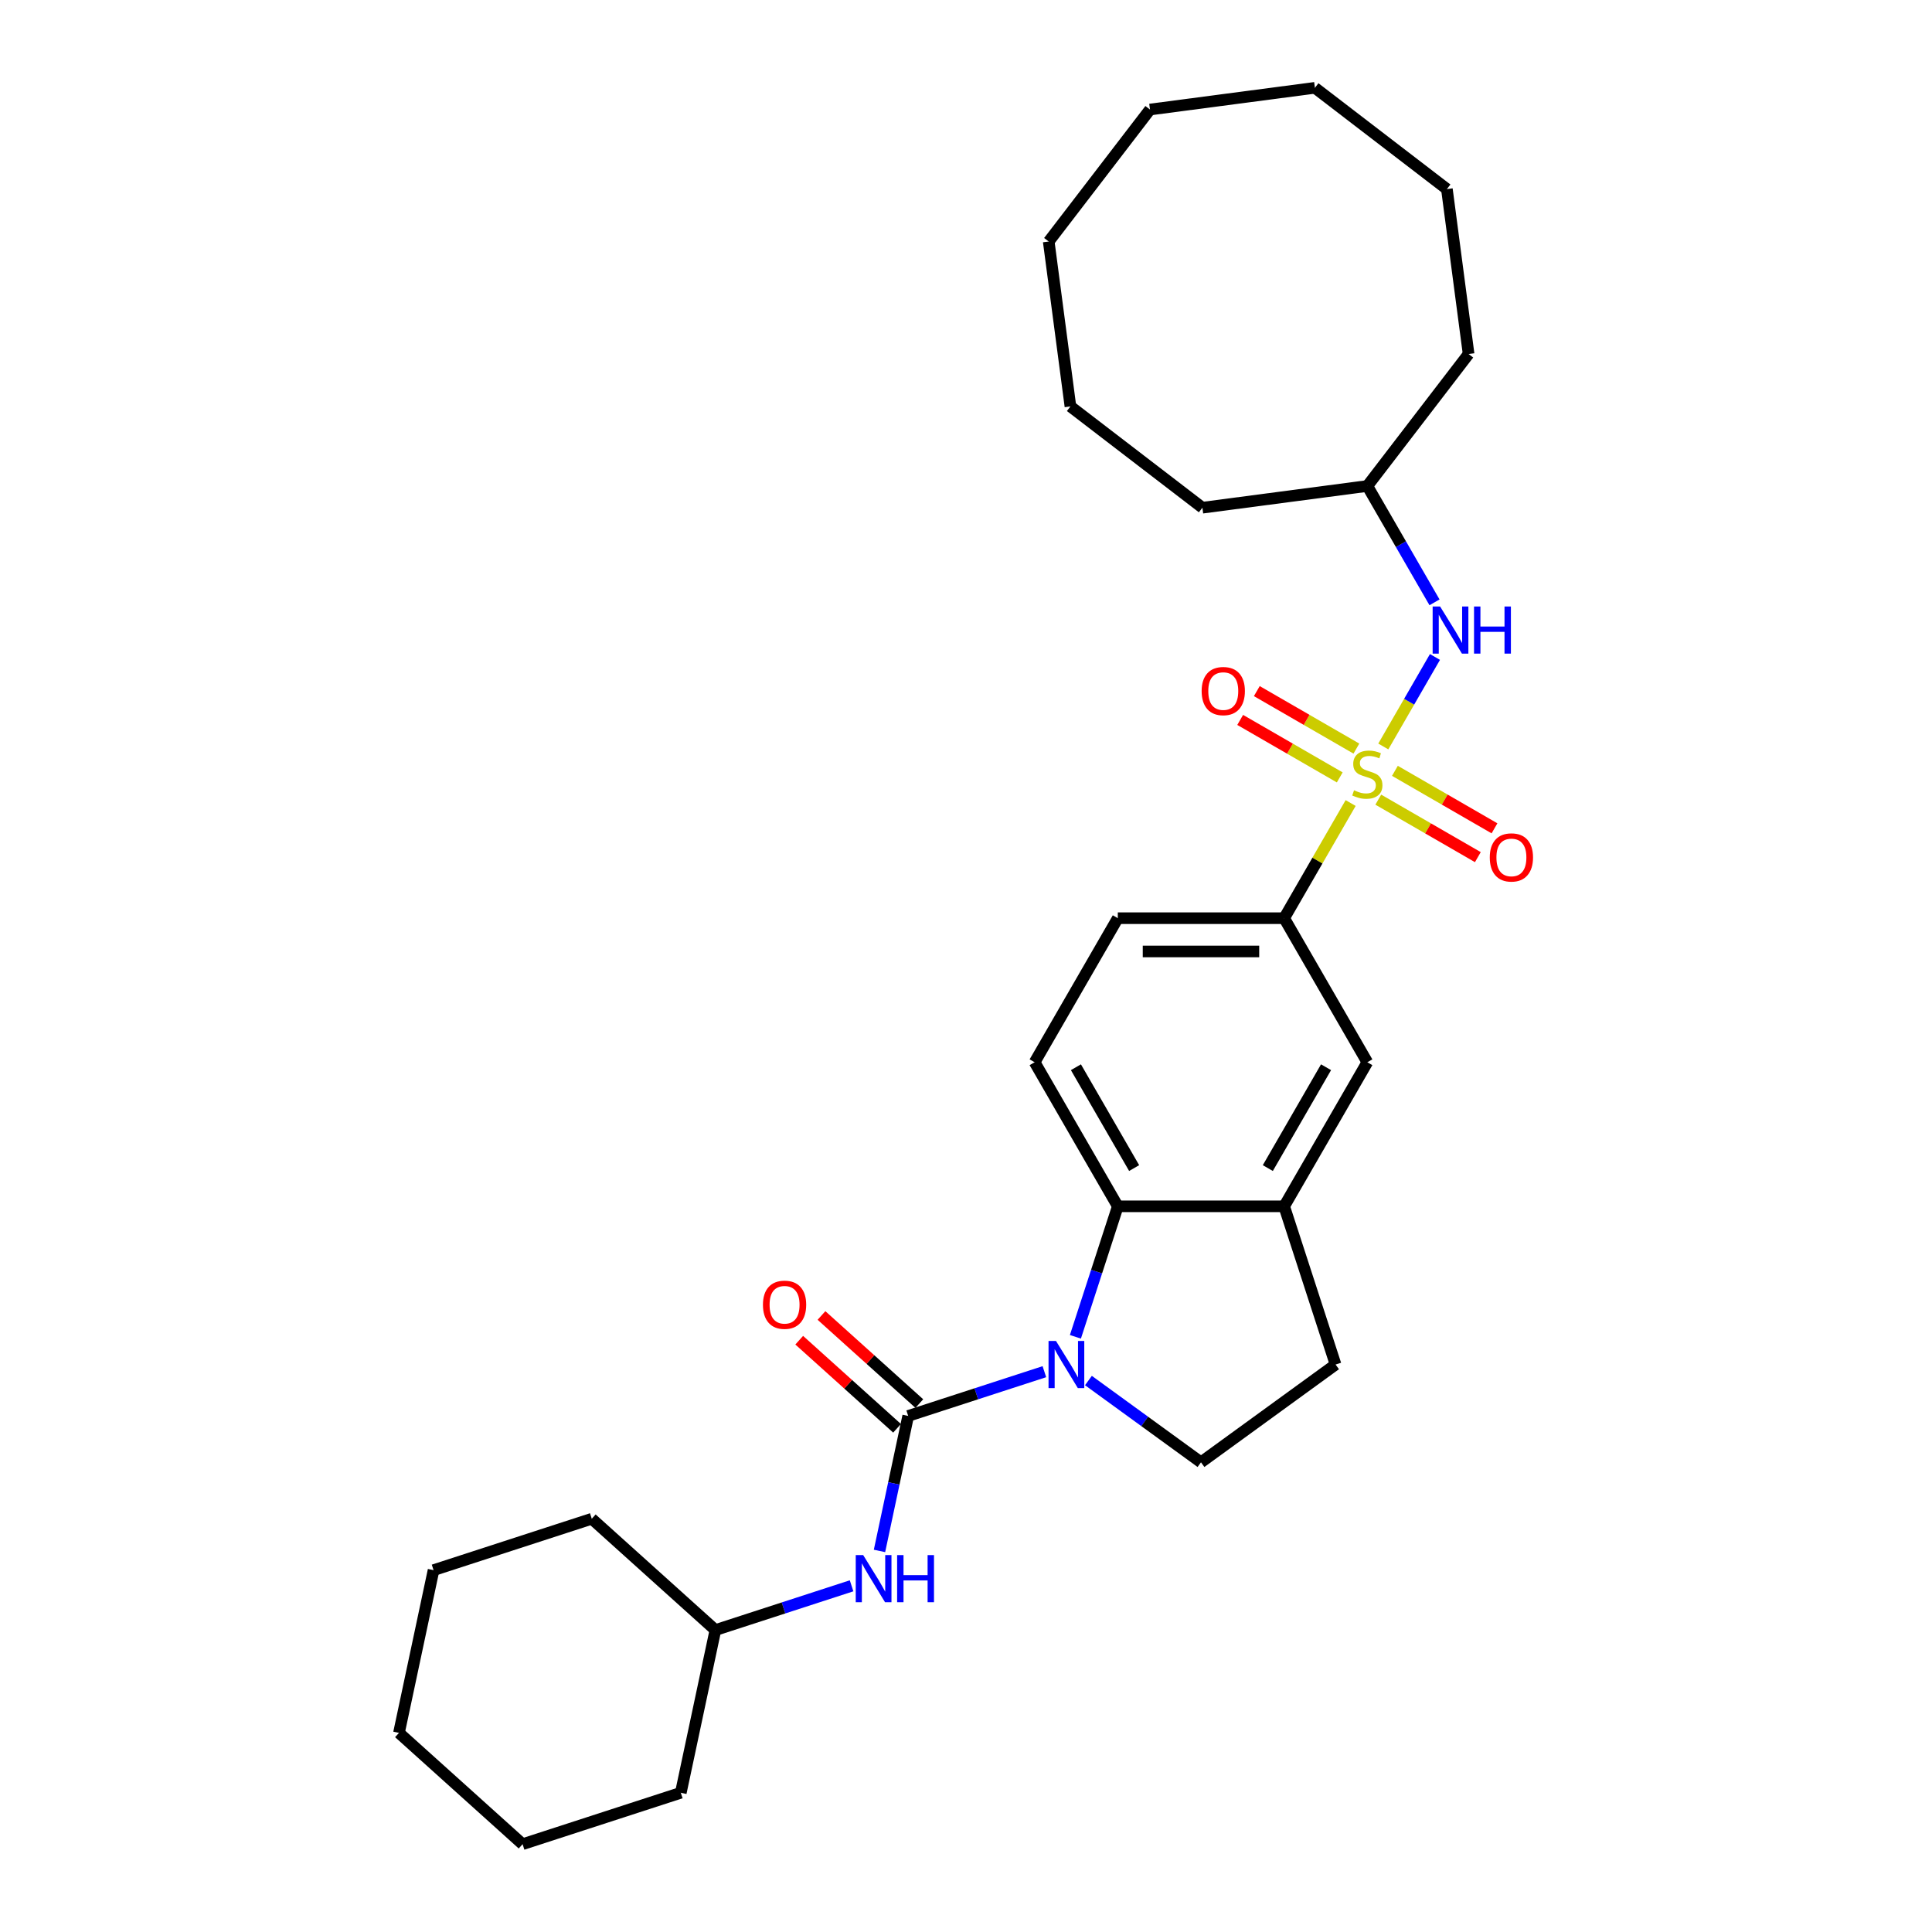 <?xml version='1.0' encoding='iso-8859-1'?>
<svg version='1.1' baseProfile='full'
              xmlns='http://www.w3.org/2000/svg'
                      xmlns:rdkit='http://www.rdkit.org/xml'
                      xmlns:xlink='http://www.w3.org/1999/xlink'
                  xml:space='preserve'
width='1000px' height='1000px' viewBox='0 0 1000 1000'>
<!-- END OF HEADER -->
<rect style='opacity:1.0;fill:#FFFFFF;stroke:none' width='1000' height='1000' x='0' y='0'> </rect>
<path class='bond-3' d='M 699.091,415.65 L 681.885,445.451' style='fill:none;fill-rule:evenodd;stroke:#CCCC00;stroke-width:6px;stroke-linecap:butt;stroke-linejoin:miter;stroke-opacity:1' />
<path class='bond-3' d='M 681.885,445.451 L 664.679,475.253' style='fill:none;fill-rule:evenodd;stroke:#000000;stroke-width:6px;stroke-linecap:butt;stroke-linejoin:miter;stroke-opacity:1' />
<path class='bond-4' d='M 715.993,386.375 L 729.366,363.212' style='fill:none;fill-rule:evenodd;stroke:#CCCC00;stroke-width:6px;stroke-linecap:butt;stroke-linejoin:miter;stroke-opacity:1' />
<path class='bond-4' d='M 729.366,363.212 L 742.739,340.049' style='fill:none;fill-rule:evenodd;stroke:#0000FF;stroke-width:6px;stroke-linecap:butt;stroke-linejoin:miter;stroke-opacity:1' />
<path class='bond-9' d='M 713.396,413.898 L 739.166,428.776' style='fill:none;fill-rule:evenodd;stroke:#CCCC00;stroke-width:6px;stroke-linecap:butt;stroke-linejoin:miter;stroke-opacity:1' />
<path class='bond-9' d='M 739.166,428.776 L 764.935,443.654' style='fill:none;fill-rule:evenodd;stroke:#FF0000;stroke-width:6px;stroke-linecap:butt;stroke-linejoin:miter;stroke-opacity:1' />
<path class='bond-9' d='M 722.007,398.985 L 747.776,413.863' style='fill:none;fill-rule:evenodd;stroke:#CCCC00;stroke-width:6px;stroke-linecap:butt;stroke-linejoin:miter;stroke-opacity:1' />
<path class='bond-9' d='M 747.776,413.863 L 773.546,428.741' style='fill:none;fill-rule:evenodd;stroke:#FF0000;stroke-width:6px;stroke-linecap:butt;stroke-linejoin:miter;stroke-opacity:1' />
<path class='bond-10' d='M 702.065,387.472 L 676.296,372.594' style='fill:none;fill-rule:evenodd;stroke:#CCCC00;stroke-width:6px;stroke-linecap:butt;stroke-linejoin:miter;stroke-opacity:1' />
<path class='bond-10' d='M 676.296,372.594 L 650.526,357.716' style='fill:none;fill-rule:evenodd;stroke:#FF0000;stroke-width:6px;stroke-linecap:butt;stroke-linejoin:miter;stroke-opacity:1' />
<path class='bond-10' d='M 693.455,402.385 L 667.685,387.507' style='fill:none;fill-rule:evenodd;stroke:#CCCC00;stroke-width:6px;stroke-linecap:butt;stroke-linejoin:miter;stroke-opacity:1' />
<path class='bond-10' d='M 667.685,387.507 L 641.916,372.629' style='fill:none;fill-rule:evenodd;stroke:#FF0000;stroke-width:6px;stroke-linecap:butt;stroke-linejoin:miter;stroke-opacity:1' />
<path class='bond-0' d='M 556.629,691.934 L 567.602,658.161' style='fill:none;fill-rule:evenodd;stroke:#0000FF;stroke-width:6px;stroke-linecap:butt;stroke-linejoin:miter;stroke-opacity:1' />
<path class='bond-0' d='M 567.602,658.161 L 578.575,624.389' style='fill:none;fill-rule:evenodd;stroke:#000000;stroke-width:6px;stroke-linecap:butt;stroke-linejoin:miter;stroke-opacity:1' />
<path class='bond-1' d='M 540.568,709.983 L 505.323,721.434' style='fill:none;fill-rule:evenodd;stroke:#0000FF;stroke-width:6px;stroke-linecap:butt;stroke-linejoin:miter;stroke-opacity:1' />
<path class='bond-1' d='M 505.323,721.434 L 470.078,732.886' style='fill:none;fill-rule:evenodd;stroke:#000000;stroke-width:6px;stroke-linecap:butt;stroke-linejoin:miter;stroke-opacity:1' />
<path class='bond-31' d='M 563.368,714.561 L 592.497,735.725' style='fill:none;fill-rule:evenodd;stroke:#0000FF;stroke-width:6px;stroke-linecap:butt;stroke-linejoin:miter;stroke-opacity:1' />
<path class='bond-31' d='M 592.497,735.725 L 621.627,756.889' style='fill:none;fill-rule:evenodd;stroke:#000000;stroke-width:6px;stroke-linecap:butt;stroke-linejoin:miter;stroke-opacity:1' />
<path class='bond-6' d='M 470.078,732.886 L 462.652,767.825' style='fill:none;fill-rule:evenodd;stroke:#000000;stroke-width:6px;stroke-linecap:butt;stroke-linejoin:miter;stroke-opacity:1' />
<path class='bond-6' d='M 462.652,767.825 L 455.225,802.763' style='fill:none;fill-rule:evenodd;stroke:#0000FF;stroke-width:6px;stroke-linecap:butt;stroke-linejoin:miter;stroke-opacity:1' />
<path class='bond-12' d='M 475.84,726.487 L 450.519,703.688' style='fill:none;fill-rule:evenodd;stroke:#000000;stroke-width:6px;stroke-linecap:butt;stroke-linejoin:miter;stroke-opacity:1' />
<path class='bond-12' d='M 450.519,703.688 L 425.198,680.89' style='fill:none;fill-rule:evenodd;stroke:#FF0000;stroke-width:6px;stroke-linecap:butt;stroke-linejoin:miter;stroke-opacity:1' />
<path class='bond-12' d='M 464.317,739.285 L 438.996,716.486' style='fill:none;fill-rule:evenodd;stroke:#000000;stroke-width:6px;stroke-linecap:butt;stroke-linejoin:miter;stroke-opacity:1' />
<path class='bond-12' d='M 438.996,716.486 L 413.675,693.687' style='fill:none;fill-rule:evenodd;stroke:#FF0000;stroke-width:6px;stroke-linecap:butt;stroke-linejoin:miter;stroke-opacity:1' />
<path class='bond-2' d='M 578.575,624.389 L 535.523,549.821' style='fill:none;fill-rule:evenodd;stroke:#000000;stroke-width:6px;stroke-linecap:butt;stroke-linejoin:miter;stroke-opacity:1' />
<path class='bond-2' d='M 587.031,604.593 L 556.895,552.396' style='fill:none;fill-rule:evenodd;stroke:#000000;stroke-width:6px;stroke-linecap:butt;stroke-linejoin:miter;stroke-opacity:1' />
<path class='bond-29' d='M 578.575,624.389 L 664.679,624.389' style='fill:none;fill-rule:evenodd;stroke:#000000;stroke-width:6px;stroke-linecap:butt;stroke-linejoin:miter;stroke-opacity:1' />
<path class='bond-8' d='M 664.679,475.253 L 707.731,549.821' style='fill:none;fill-rule:evenodd;stroke:#000000;stroke-width:6px;stroke-linecap:butt;stroke-linejoin:miter;stroke-opacity:1' />
<path class='bond-14' d='M 664.679,475.253 L 578.575,475.253' style='fill:none;fill-rule:evenodd;stroke:#000000;stroke-width:6px;stroke-linecap:butt;stroke-linejoin:miter;stroke-opacity:1' />
<path class='bond-14' d='M 651.763,492.474 L 591.491,492.474' style='fill:none;fill-rule:evenodd;stroke:#000000;stroke-width:6px;stroke-linecap:butt;stroke-linejoin:miter;stroke-opacity:1' />
<path class='bond-15' d='M 742.501,311.772 L 725.116,281.661' style='fill:none;fill-rule:evenodd;stroke:#0000FF;stroke-width:6px;stroke-linecap:butt;stroke-linejoin:miter;stroke-opacity:1' />
<path class='bond-15' d='M 725.116,281.661 L 707.731,251.549' style='fill:none;fill-rule:evenodd;stroke:#000000;stroke-width:6px;stroke-linecap:butt;stroke-linejoin:miter;stroke-opacity:1' />
<path class='bond-5' d='M 664.679,624.389 L 707.731,549.821' style='fill:none;fill-rule:evenodd;stroke:#000000;stroke-width:6px;stroke-linecap:butt;stroke-linejoin:miter;stroke-opacity:1' />
<path class='bond-5' d='M 656.223,604.593 L 686.359,552.396' style='fill:none;fill-rule:evenodd;stroke:#000000;stroke-width:6px;stroke-linecap:butt;stroke-linejoin:miter;stroke-opacity:1' />
<path class='bond-13' d='M 664.679,624.389 L 691.286,706.279' style='fill:none;fill-rule:evenodd;stroke:#000000;stroke-width:6px;stroke-linecap:butt;stroke-linejoin:miter;stroke-opacity:1' />
<path class='bond-16' d='M 440.776,820.812 L 405.531,832.264' style='fill:none;fill-rule:evenodd;stroke:#0000FF;stroke-width:6px;stroke-linecap:butt;stroke-linejoin:miter;stroke-opacity:1' />
<path class='bond-16' d='M 405.531,832.264 L 370.287,843.716' style='fill:none;fill-rule:evenodd;stroke:#000000;stroke-width:6px;stroke-linecap:butt;stroke-linejoin:miter;stroke-opacity:1' />
<path class='bond-7' d='M 621.627,756.889 L 691.286,706.279' style='fill:none;fill-rule:evenodd;stroke:#000000;stroke-width:6px;stroke-linecap:butt;stroke-linejoin:miter;stroke-opacity:1' />
<path class='bond-11' d='M 535.523,549.821 L 578.575,475.253' style='fill:none;fill-rule:evenodd;stroke:#000000;stroke-width:6px;stroke-linecap:butt;stroke-linejoin:miter;stroke-opacity:1' />
<path class='bond-19' d='M 707.731,251.549 L 760.147,183.238' style='fill:none;fill-rule:evenodd;stroke:#000000;stroke-width:6px;stroke-linecap:butt;stroke-linejoin:miter;stroke-opacity:1' />
<path class='bond-20' d='M 707.731,251.549 L 622.364,262.788' style='fill:none;fill-rule:evenodd;stroke:#000000;stroke-width:6px;stroke-linecap:butt;stroke-linejoin:miter;stroke-opacity:1' />
<path class='bond-17' d='M 370.287,843.716 L 306.299,786.101' style='fill:none;fill-rule:evenodd;stroke:#000000;stroke-width:6px;stroke-linecap:butt;stroke-linejoin:miter;stroke-opacity:1' />
<path class='bond-18' d='M 370.287,843.716 L 352.385,927.938' style='fill:none;fill-rule:evenodd;stroke:#000000;stroke-width:6px;stroke-linecap:butt;stroke-linejoin:miter;stroke-opacity:1' />
<path class='bond-21' d='M 306.299,786.101 L 224.41,812.709' style='fill:none;fill-rule:evenodd;stroke:#000000;stroke-width:6px;stroke-linecap:butt;stroke-linejoin:miter;stroke-opacity:1' />
<path class='bond-22' d='M 352.385,927.938 L 270.495,954.545' style='fill:none;fill-rule:evenodd;stroke:#000000;stroke-width:6px;stroke-linecap:butt;stroke-linejoin:miter;stroke-opacity:1' />
<path class='bond-23' d='M 760.147,183.238 L 748.909,97.871' style='fill:none;fill-rule:evenodd;stroke:#000000;stroke-width:6px;stroke-linecap:butt;stroke-linejoin:miter;stroke-opacity:1' />
<path class='bond-24' d='M 622.364,262.788 L 554.053,210.371' style='fill:none;fill-rule:evenodd;stroke:#000000;stroke-width:6px;stroke-linecap:butt;stroke-linejoin:miter;stroke-opacity:1' />
<path class='bond-32' d='M 224.41,812.709 L 206.508,896.931' style='fill:none;fill-rule:evenodd;stroke:#000000;stroke-width:6px;stroke-linecap:butt;stroke-linejoin:miter;stroke-opacity:1' />
<path class='bond-25' d='M 270.495,954.545 L 206.508,896.931' style='fill:none;fill-rule:evenodd;stroke:#000000;stroke-width:6px;stroke-linecap:butt;stroke-linejoin:miter;stroke-opacity:1' />
<path class='bond-28' d='M 748.909,97.871 L 680.598,45.455' style='fill:none;fill-rule:evenodd;stroke:#000000;stroke-width:6px;stroke-linecap:butt;stroke-linejoin:miter;stroke-opacity:1' />
<path class='bond-27' d='M 554.053,210.371 L 542.814,125.004' style='fill:none;fill-rule:evenodd;stroke:#000000;stroke-width:6px;stroke-linecap:butt;stroke-linejoin:miter;stroke-opacity:1' />
<path class='bond-26' d='M 595.231,56.693 L 542.814,125.004' style='fill:none;fill-rule:evenodd;stroke:#000000;stroke-width:6px;stroke-linecap:butt;stroke-linejoin:miter;stroke-opacity:1' />
<path class='bond-30' d='M 595.231,56.693 L 680.598,45.455' style='fill:none;fill-rule:evenodd;stroke:#000000;stroke-width:6px;stroke-linecap:butt;stroke-linejoin:miter;stroke-opacity:1' />
<path  class='atom-0' d='M 700.843 409.054
Q 701.118 409.158, 702.255 409.64
Q 703.391 410.122, 704.631 410.432
Q 705.905 410.707, 707.145 410.707
Q 709.453 410.707, 710.796 409.605
Q 712.139 408.469, 712.139 406.506
Q 712.139 405.162, 711.451 404.336
Q 710.796 403.509, 709.763 403.061
Q 708.73 402.614, 707.008 402.097
Q 704.838 401.443, 703.529 400.823
Q 702.255 400.203, 701.325 398.894
Q 700.429 397.585, 700.429 395.381
Q 700.429 392.316, 702.496 390.421
Q 704.597 388.527, 708.73 388.527
Q 711.554 388.527, 714.757 389.87
L 713.965 392.522
Q 711.037 391.317, 708.833 391.317
Q 706.456 391.317, 705.148 392.316
Q 703.839 393.28, 703.873 394.968
Q 703.873 396.276, 704.528 397.069
Q 705.217 397.861, 706.181 398.309
Q 707.18 398.756, 708.833 399.273
Q 711.037 399.962, 712.346 400.651
Q 713.655 401.339, 714.585 402.751
Q 715.549 404.129, 715.549 406.506
Q 715.549 409.881, 713.276 411.706
Q 711.037 413.497, 707.283 413.497
Q 705.113 413.497, 703.46 413.015
Q 701.841 412.567, 699.913 411.775
L 700.843 409.054
' fill='#CCCC00'/>
<path  class='atom-1' d='M 546.578 694.086
L 554.568 707.002
Q 555.36 708.276, 556.635 710.584
Q 557.909 712.891, 557.978 713.029
L 557.978 694.086
L 561.215 694.086
L 561.215 718.471
L 557.874 718.471
L 549.298 704.35
Q 548.3 702.697, 547.232 700.802
Q 546.199 698.908, 545.889 698.323
L 545.889 718.471
L 542.72 718.471
L 542.72 694.086
L 546.578 694.086
' fill='#0000FF'/>
<path  class='atom-5' d='M 745.393 313.925
L 753.383 326.84
Q 754.175 328.115, 755.45 330.422
Q 756.724 332.73, 756.793 332.868
L 756.793 313.925
L 760.03 313.925
L 760.03 338.309
L 756.689 338.309
L 748.113 324.188
Q 747.115 322.535, 746.047 320.641
Q 745.014 318.747, 744.704 318.161
L 744.704 338.309
L 741.535 338.309
L 741.535 313.925
L 745.393 313.925
' fill='#0000FF'/>
<path  class='atom-5' d='M 762.958 313.925
L 766.264 313.925
L 766.264 324.292
L 778.732 324.292
L 778.732 313.925
L 782.038 313.925
L 782.038 338.309
L 778.732 338.309
L 778.732 327.047
L 766.264 327.047
L 766.264 338.309
L 762.958 338.309
L 762.958 313.925
' fill='#0000FF'/>
<path  class='atom-7' d='M 446.786 804.916
L 454.777 817.832
Q 455.569 819.106, 456.843 821.413
Q 458.117 823.721, 458.186 823.859
L 458.186 804.916
L 461.424 804.916
L 461.424 829.301
L 458.083 829.301
L 449.507 815.18
Q 448.508 813.526, 447.441 811.632
Q 446.407 809.738, 446.097 809.152
L 446.097 829.301
L 442.929 829.301
L 442.929 804.916
L 446.786 804.916
' fill='#0000FF'/>
<path  class='atom-7' d='M 464.351 804.916
L 467.658 804.916
L 467.658 815.283
L 480.125 815.283
L 480.125 804.916
L 483.432 804.916
L 483.432 829.301
L 480.125 829.301
L 480.125 818.038
L 467.658 818.038
L 467.658 829.301
L 464.351 829.301
L 464.351 804.916
' fill='#0000FF'/>
<path  class='atom-10' d='M 771.105 443.806
Q 771.105 437.951, 773.998 434.679
Q 776.892 431.407, 782.299 431.407
Q 787.706 431.407, 790.599 434.679
Q 793.492 437.951, 793.492 443.806
Q 793.492 449.73, 790.565 453.105
Q 787.637 456.446, 782.299 456.446
Q 776.926 456.446, 773.998 453.105
Q 771.105 449.764, 771.105 443.806
M 782.299 453.69
Q 786.019 453.69, 788.016 451.211
Q 790.048 448.696, 790.048 443.806
Q 790.048 439.018, 788.016 436.607
Q 786.019 434.162, 782.299 434.162
Q 778.579 434.162, 776.547 436.573
Q 774.55 438.984, 774.55 443.806
Q 774.55 448.731, 776.547 451.211
Q 778.579 453.69, 782.299 453.69
' fill='#FF0000'/>
<path  class='atom-11' d='M 621.969 357.702
Q 621.969 351.847, 624.862 348.575
Q 627.755 345.303, 633.163 345.303
Q 638.57 345.303, 641.463 348.575
Q 644.356 351.847, 644.356 357.702
Q 644.356 363.626, 641.429 367.001
Q 638.501 370.342, 633.163 370.342
Q 627.79 370.342, 624.862 367.001
Q 621.969 363.66, 621.969 357.702
M 633.163 367.587
Q 636.882 367.587, 638.88 365.107
Q 640.912 362.593, 640.912 357.702
Q 640.912 352.915, 638.88 350.504
Q 636.882 348.058, 633.163 348.058
Q 629.443 348.058, 627.411 350.469
Q 625.413 352.88, 625.413 357.702
Q 625.413 362.627, 627.411 365.107
Q 629.443 367.587, 633.163 367.587
' fill='#FF0000'/>
<path  class='atom-13' d='M 394.897 675.34
Q 394.897 669.485, 397.79 666.213
Q 400.683 662.941, 406.091 662.941
Q 411.498 662.941, 414.391 666.213
Q 417.284 669.485, 417.284 675.34
Q 417.284 681.264, 414.357 684.64
Q 411.429 687.98, 406.091 687.98
Q 400.718 687.98, 397.79 684.64
Q 394.897 681.299, 394.897 675.34
M 406.091 685.225
Q 409.81 685.225, 411.808 682.745
Q 413.84 680.231, 413.84 675.34
Q 413.84 670.553, 411.808 668.142
Q 409.81 665.697, 406.091 665.697
Q 402.371 665.697, 400.339 668.108
Q 398.341 670.519, 398.341 675.34
Q 398.341 680.265, 400.339 682.745
Q 402.371 685.225, 406.091 685.225
' fill='#FF0000'/>
</svg>
